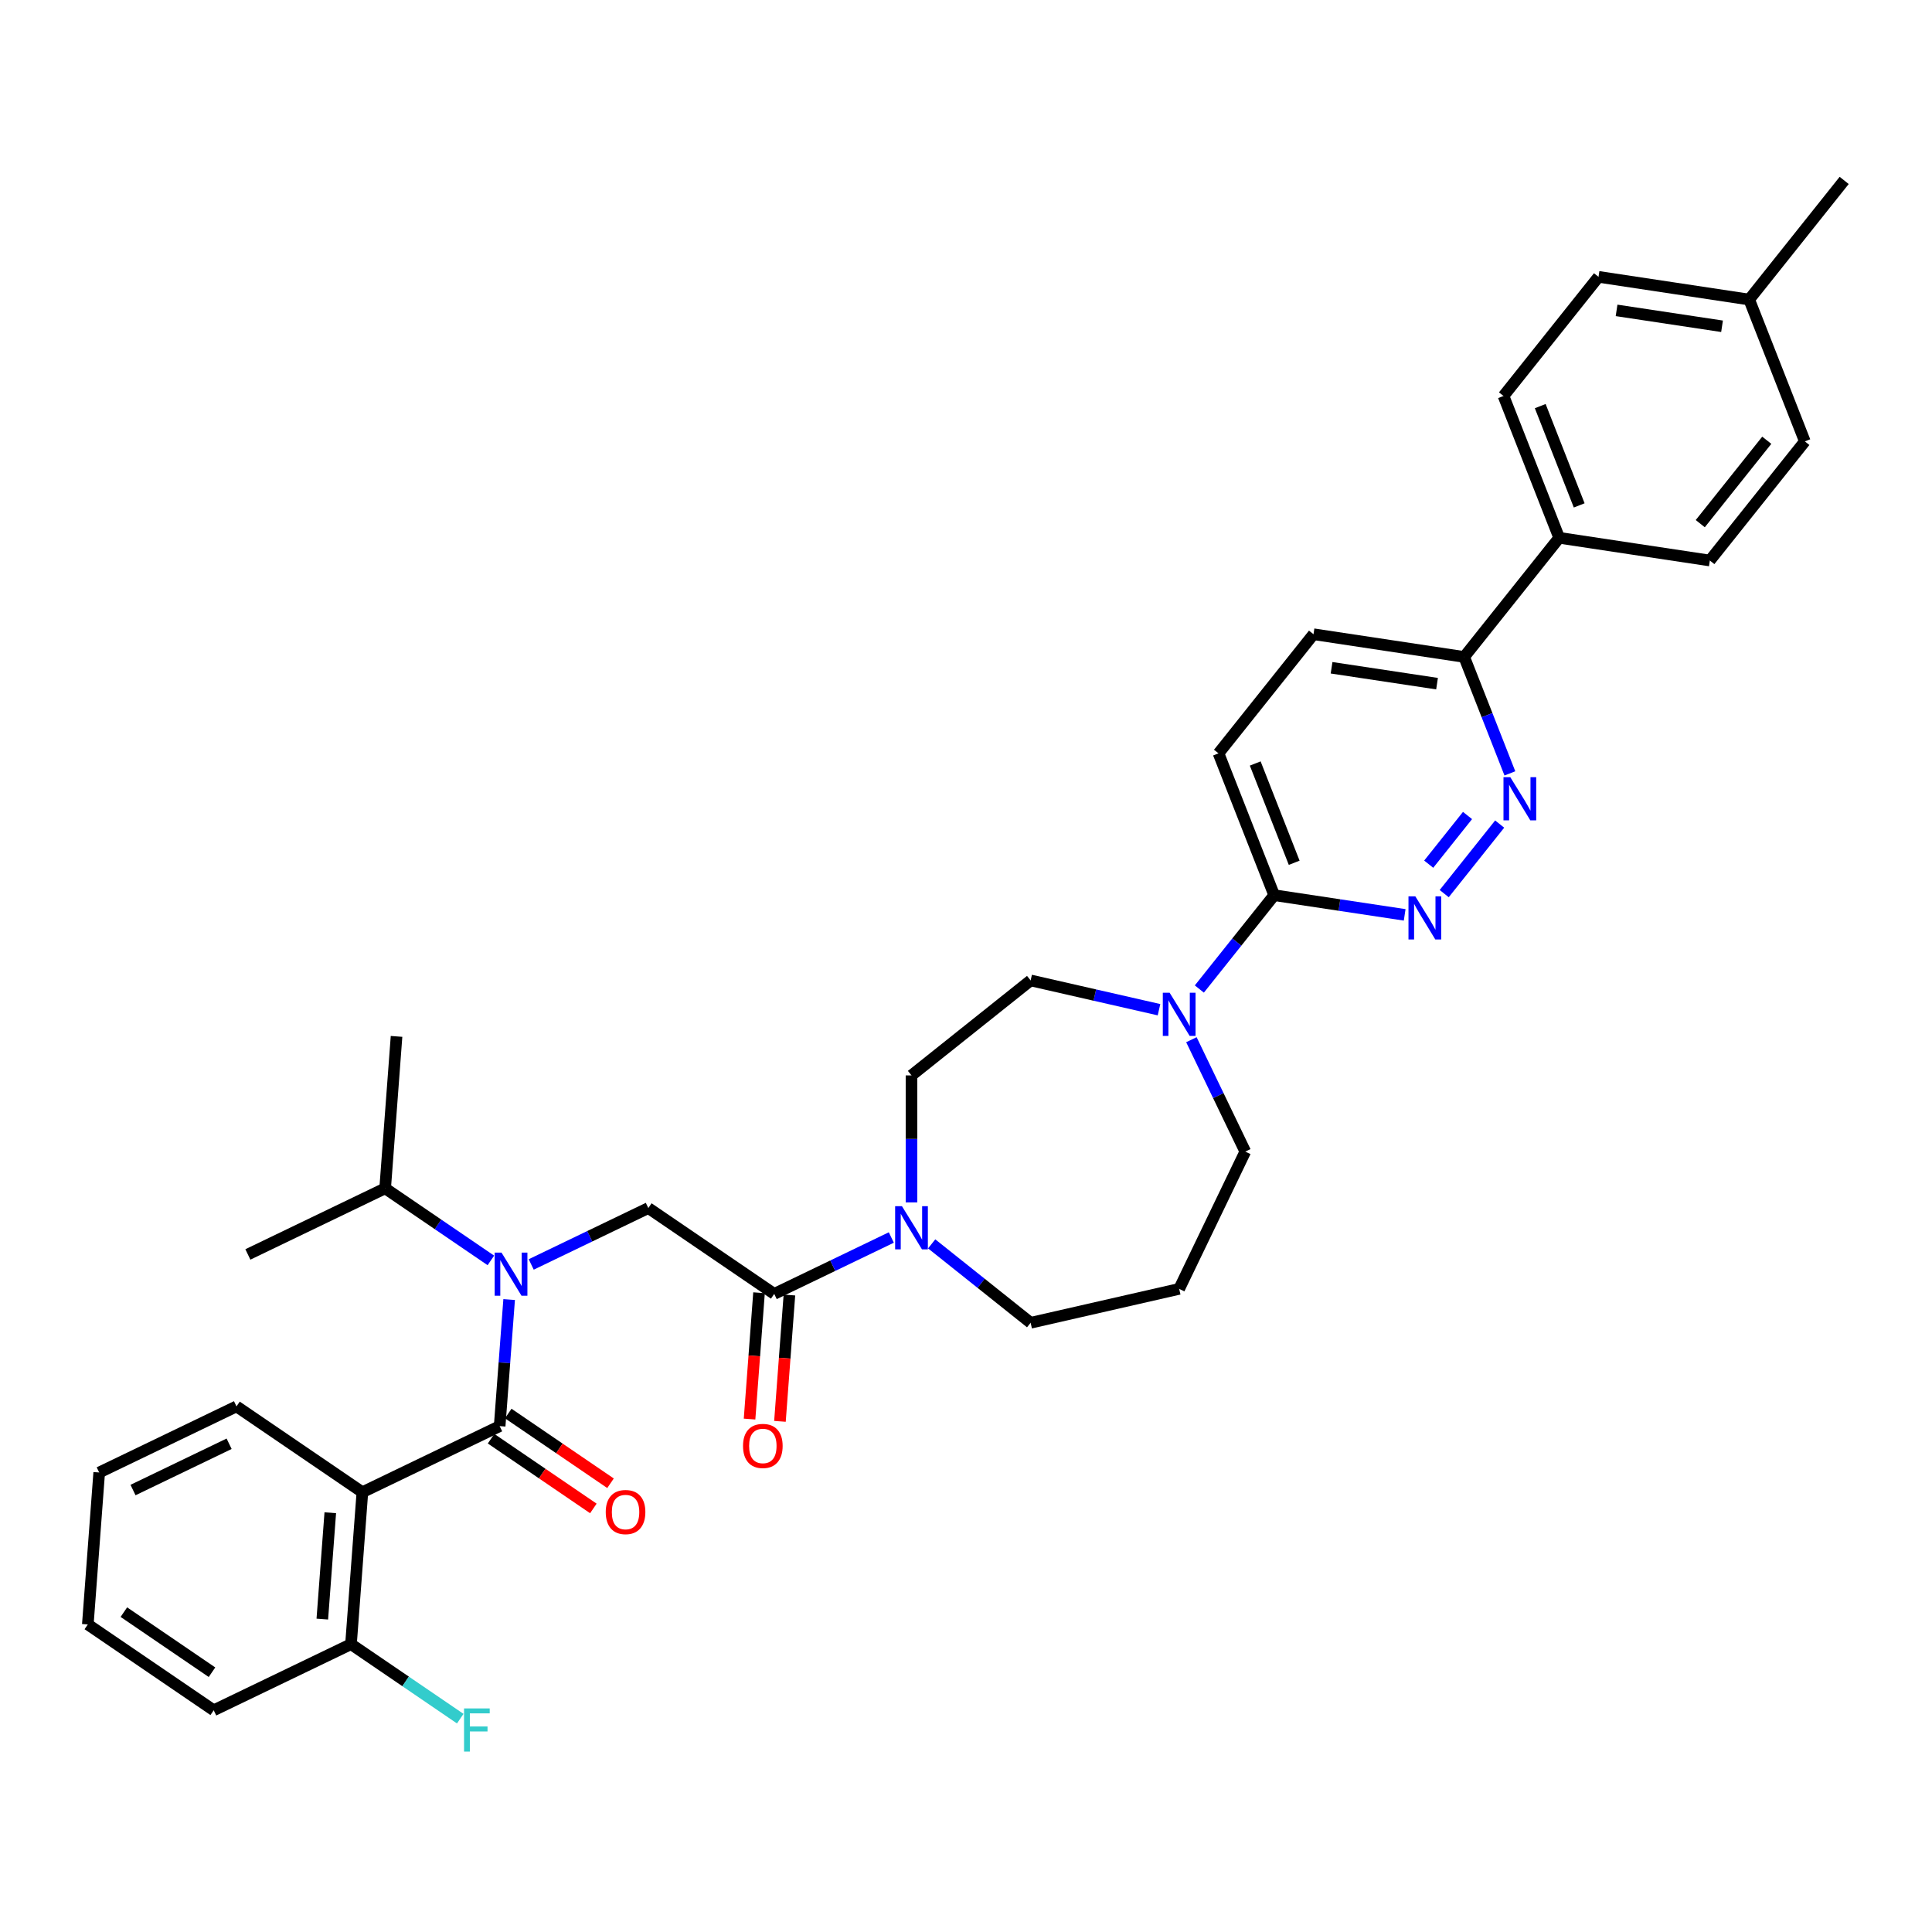 <?xml version='1.0' encoding='iso-8859-1'?>
<svg version='1.1' baseProfile='full'
              xmlns='http://www.w3.org/2000/svg'
                      xmlns:rdkit='http://www.rdkit.org/xml'
                      xmlns:xlink='http://www.w3.org/1999/xlink'
                  xml:space='preserve'
width='1000px' height='1000px' viewBox='0 0 1000 1000'>
<!-- END OF HEADER -->
<rect style='opacity:1.0;fill:#FFFFFF;stroke:none' width='1000' height='1000' x='0' y='0'> </rect>
<path class='bond-0' d='M 187.567,772.372 L 181.673,851.018' style='fill:none;fill-rule:evenodd;stroke:#000000;stroke-width:6px;stroke-linecap:butt;stroke-linejoin:miter;stroke-opacity:1' />
<path class='bond-0' d='M 170.953,782.99 L 166.828,838.042' style='fill:none;fill-rule:evenodd;stroke:#000000;stroke-width:6px;stroke-linecap:butt;stroke-linejoin:miter;stroke-opacity:1' />
<path class='bond-1' d='M 187.567,772.372 L 122.404,727.945' style='fill:none;fill-rule:evenodd;stroke:#000000;stroke-width:6px;stroke-linecap:butt;stroke-linejoin:miter;stroke-opacity:1' />
<path class='bond-2' d='M 187.567,772.372 L 258.623,738.154' style='fill:none;fill-rule:evenodd;stroke:#000000;stroke-width:6px;stroke-linecap:butt;stroke-linejoin:miter;stroke-opacity:1' />
<path class='bond-3' d='M 274.958,654.479 L 305.265,639.884' style='fill:none;fill-rule:evenodd;stroke:#0000FF;stroke-width:6px;stroke-linecap:butt;stroke-linejoin:miter;stroke-opacity:1' />
<path class='bond-3' d='M 305.265,639.884 L 335.572,625.289' style='fill:none;fill-rule:evenodd;stroke:#000000;stroke-width:6px;stroke-linecap:butt;stroke-linejoin:miter;stroke-opacity:1' />
<path class='bond-4' d='M 263.532,672.647 L 261.077,705.4' style='fill:none;fill-rule:evenodd;stroke:#0000FF;stroke-width:6px;stroke-linecap:butt;stroke-linejoin:miter;stroke-opacity:1' />
<path class='bond-4' d='M 261.077,705.4 L 258.623,738.154' style='fill:none;fill-rule:evenodd;stroke:#000000;stroke-width:6px;stroke-linecap:butt;stroke-linejoin:miter;stroke-opacity:1' />
<path class='bond-5' d='M 254.074,652.389 L 226.714,633.735' style='fill:none;fill-rule:evenodd;stroke:#0000FF;stroke-width:6px;stroke-linecap:butt;stroke-linejoin:miter;stroke-opacity:1' />
<path class='bond-5' d='M 226.714,633.735 L 199.354,615.081' style='fill:none;fill-rule:evenodd;stroke:#000000;stroke-width:6px;stroke-linecap:butt;stroke-linejoin:miter;stroke-opacity:1' />
<path class='bond-6' d='M 254.18,744.67 L 280.649,762.716' style='fill:none;fill-rule:evenodd;stroke:#000000;stroke-width:6px;stroke-linecap:butt;stroke-linejoin:miter;stroke-opacity:1' />
<path class='bond-6' d='M 280.649,762.716 L 307.118,780.762' style='fill:none;fill-rule:evenodd;stroke:#FF0000;stroke-width:6px;stroke-linecap:butt;stroke-linejoin:miter;stroke-opacity:1' />
<path class='bond-6' d='M 263.065,731.637 L 289.534,749.684' style='fill:none;fill-rule:evenodd;stroke:#000000;stroke-width:6px;stroke-linecap:butt;stroke-linejoin:miter;stroke-opacity:1' />
<path class='bond-6' d='M 289.534,749.684 L 316.003,767.73' style='fill:none;fill-rule:evenodd;stroke:#FF0000;stroke-width:6px;stroke-linecap:butt;stroke-linejoin:miter;stroke-opacity:1' />
<path class='bond-7' d='M 181.673,851.018 L 209.948,870.296' style='fill:none;fill-rule:evenodd;stroke:#000000;stroke-width:6px;stroke-linecap:butt;stroke-linejoin:miter;stroke-opacity:1' />
<path class='bond-7' d='M 209.948,870.296 L 238.223,889.573' style='fill:none;fill-rule:evenodd;stroke:#33CCCC;stroke-width:6px;stroke-linecap:butt;stroke-linejoin:miter;stroke-opacity:1' />
<path class='bond-8' d='M 181.673,851.018 L 110.617,885.237' style='fill:none;fill-rule:evenodd;stroke:#000000;stroke-width:6px;stroke-linecap:butt;stroke-linejoin:miter;stroke-opacity:1' />
<path class='bond-9' d='M 199.354,615.081 L 128.298,649.3' style='fill:none;fill-rule:evenodd;stroke:#000000;stroke-width:6px;stroke-linecap:butt;stroke-linejoin:miter;stroke-opacity:1' />
<path class='bond-10' d='M 199.354,615.081 L 205.248,536.435' style='fill:none;fill-rule:evenodd;stroke:#000000;stroke-width:6px;stroke-linecap:butt;stroke-linejoin:miter;stroke-opacity:1' />
<path class='bond-11' d='M 392.87,669.127 L 390.42,701.817' style='fill:none;fill-rule:evenodd;stroke:#000000;stroke-width:6px;stroke-linecap:butt;stroke-linejoin:miter;stroke-opacity:1' />
<path class='bond-11' d='M 390.42,701.817 L 387.97,734.507' style='fill:none;fill-rule:evenodd;stroke:#FF0000;stroke-width:6px;stroke-linecap:butt;stroke-linejoin:miter;stroke-opacity:1' />
<path class='bond-11' d='M 408.599,670.305 L 406.149,702.996' style='fill:none;fill-rule:evenodd;stroke:#000000;stroke-width:6px;stroke-linecap:butt;stroke-linejoin:miter;stroke-opacity:1' />
<path class='bond-11' d='M 406.149,702.996 L 403.7,735.686' style='fill:none;fill-rule:evenodd;stroke:#FF0000;stroke-width:6px;stroke-linecap:butt;stroke-linejoin:miter;stroke-opacity:1' />
<path class='bond-12' d='M 400.735,669.716 L 335.572,625.289' style='fill:none;fill-rule:evenodd;stroke:#000000;stroke-width:6px;stroke-linecap:butt;stroke-linejoin:miter;stroke-opacity:1' />
<path class='bond-13' d='M 400.735,669.716 L 431.042,655.121' style='fill:none;fill-rule:evenodd;stroke:#000000;stroke-width:6px;stroke-linecap:butt;stroke-linejoin:miter;stroke-opacity:1' />
<path class='bond-13' d='M 431.042,655.121 L 461.349,640.526' style='fill:none;fill-rule:evenodd;stroke:#0000FF;stroke-width:6px;stroke-linecap:butt;stroke-linejoin:miter;stroke-opacity:1' />
<path class='bond-14' d='M 471.791,622.358 L 471.791,589.495' style='fill:none;fill-rule:evenodd;stroke:#0000FF;stroke-width:6px;stroke-linecap:butt;stroke-linejoin:miter;stroke-opacity:1' />
<path class='bond-14' d='M 471.791,589.495 L 471.791,556.631' style='fill:none;fill-rule:evenodd;stroke:#000000;stroke-width:6px;stroke-linecap:butt;stroke-linejoin:miter;stroke-opacity:1' />
<path class='bond-15' d='M 482.232,643.824 L 507.842,664.247' style='fill:none;fill-rule:evenodd;stroke:#0000FF;stroke-width:6px;stroke-linecap:butt;stroke-linejoin:miter;stroke-opacity:1' />
<path class='bond-15' d='M 507.842,664.247 L 533.451,684.67' style='fill:none;fill-rule:evenodd;stroke:#000000;stroke-width:6px;stroke-linecap:butt;stroke-linejoin:miter;stroke-opacity:1' />
<path class='bond-16' d='M 679.871,328.274 L 757.856,340.028' style='fill:none;fill-rule:evenodd;stroke:#000000;stroke-width:6px;stroke-linecap:butt;stroke-linejoin:miter;stroke-opacity:1' />
<path class='bond-16' d='M 689.218,345.634 L 743.808,353.862' style='fill:none;fill-rule:evenodd;stroke:#000000;stroke-width:6px;stroke-linecap:butt;stroke-linejoin:miter;stroke-opacity:1' />
<path class='bond-17' d='M 679.871,328.274 L 630.699,389.934' style='fill:none;fill-rule:evenodd;stroke:#000000;stroke-width:6px;stroke-linecap:butt;stroke-linejoin:miter;stroke-opacity:1' />
<path class='bond-18' d='M 757.856,340.028 L 769.685,370.166' style='fill:none;fill-rule:evenodd;stroke:#000000;stroke-width:6px;stroke-linecap:butt;stroke-linejoin:miter;stroke-opacity:1' />
<path class='bond-18' d='M 769.685,370.166 L 781.513,400.303' style='fill:none;fill-rule:evenodd;stroke:#0000FF;stroke-width:6px;stroke-linecap:butt;stroke-linejoin:miter;stroke-opacity:1' />
<path class='bond-19' d='M 757.856,340.028 L 807.029,278.368' style='fill:none;fill-rule:evenodd;stroke:#000000;stroke-width:6px;stroke-linecap:butt;stroke-linejoin:miter;stroke-opacity:1' />
<path class='bond-20' d='M 776.228,426.536 L 747.52,462.534' style='fill:none;fill-rule:evenodd;stroke:#0000FF;stroke-width:6px;stroke-linecap:butt;stroke-linejoin:miter;stroke-opacity:1' />
<path class='bond-20' d='M 759.589,422.101 L 739.494,447.3' style='fill:none;fill-rule:evenodd;stroke:#0000FF;stroke-width:6px;stroke-linecap:butt;stroke-linejoin:miter;stroke-opacity:1' />
<path class='bond-21' d='M 727.055,473.529 L 693.284,468.438' style='fill:none;fill-rule:evenodd;stroke:#0000FF;stroke-width:6px;stroke-linecap:butt;stroke-linejoin:miter;stroke-opacity:1' />
<path class='bond-21' d='M 693.284,468.438 L 659.512,463.348' style='fill:none;fill-rule:evenodd;stroke:#000000;stroke-width:6px;stroke-linecap:butt;stroke-linejoin:miter;stroke-opacity:1' />
<path class='bond-22' d='M 659.512,463.348 L 630.699,389.934' style='fill:none;fill-rule:evenodd;stroke:#000000;stroke-width:6px;stroke-linecap:butt;stroke-linejoin:miter;stroke-opacity:1' />
<path class='bond-22' d='M 669.873,446.573 L 649.704,395.183' style='fill:none;fill-rule:evenodd;stroke:#000000;stroke-width:6px;stroke-linecap:butt;stroke-linejoin:miter;stroke-opacity:1' />
<path class='bond-23' d='M 659.512,463.348 L 640.147,487.631' style='fill:none;fill-rule:evenodd;stroke:#000000;stroke-width:6px;stroke-linecap:butt;stroke-linejoin:miter;stroke-opacity:1' />
<path class='bond-23' d='M 640.147,487.631 L 620.781,511.914' style='fill:none;fill-rule:evenodd;stroke:#0000FF;stroke-width:6px;stroke-linecap:butt;stroke-linejoin:miter;stroke-opacity:1' />
<path class='bond-24' d='M 599.898,522.625 L 566.674,515.042' style='fill:none;fill-rule:evenodd;stroke:#0000FF;stroke-width:6px;stroke-linecap:butt;stroke-linejoin:miter;stroke-opacity:1' />
<path class='bond-24' d='M 566.674,515.042 L 533.451,507.459' style='fill:none;fill-rule:evenodd;stroke:#000000;stroke-width:6px;stroke-linecap:butt;stroke-linejoin:miter;stroke-opacity:1' />
<path class='bond-25' d='M 616.667,538.147 L 630.613,567.106' style='fill:none;fill-rule:evenodd;stroke:#0000FF;stroke-width:6px;stroke-linecap:butt;stroke-linejoin:miter;stroke-opacity:1' />
<path class='bond-25' d='M 630.613,567.106 L 644.558,596.064' style='fill:none;fill-rule:evenodd;stroke:#000000;stroke-width:6px;stroke-linecap:butt;stroke-linejoin:miter;stroke-opacity:1' />
<path class='bond-26' d='M 644.558,596.064 L 610.34,667.12' style='fill:none;fill-rule:evenodd;stroke:#000000;stroke-width:6px;stroke-linecap:butt;stroke-linejoin:miter;stroke-opacity:1' />
<path class='bond-27' d='M 533.451,507.459 L 471.791,556.631' style='fill:none;fill-rule:evenodd;stroke:#000000;stroke-width:6px;stroke-linecap:butt;stroke-linejoin:miter;stroke-opacity:1' />
<path class='bond-28' d='M 827.388,143.293 L 905.373,155.048' style='fill:none;fill-rule:evenodd;stroke:#000000;stroke-width:6px;stroke-linecap:butt;stroke-linejoin:miter;stroke-opacity:1' />
<path class='bond-28' d='M 836.735,160.653 L 891.324,168.882' style='fill:none;fill-rule:evenodd;stroke:#000000;stroke-width:6px;stroke-linecap:butt;stroke-linejoin:miter;stroke-opacity:1' />
<path class='bond-29' d='M 827.388,143.293 L 778.216,204.953' style='fill:none;fill-rule:evenodd;stroke:#000000;stroke-width:6px;stroke-linecap:butt;stroke-linejoin:miter;stroke-opacity:1' />
<path class='bond-30' d='M 905.373,155.048 L 934.186,228.462' style='fill:none;fill-rule:evenodd;stroke:#000000;stroke-width:6px;stroke-linecap:butt;stroke-linejoin:miter;stroke-opacity:1' />
<path class='bond-31' d='M 905.373,155.048 L 954.545,93.388' style='fill:none;fill-rule:evenodd;stroke:#000000;stroke-width:6px;stroke-linecap:butt;stroke-linejoin:miter;stroke-opacity:1' />
<path class='bond-32' d='M 934.186,228.462 L 885.014,290.122' style='fill:none;fill-rule:evenodd;stroke:#000000;stroke-width:6px;stroke-linecap:butt;stroke-linejoin:miter;stroke-opacity:1' />
<path class='bond-32' d='M 914.478,227.877 L 880.058,271.039' style='fill:none;fill-rule:evenodd;stroke:#000000;stroke-width:6px;stroke-linecap:butt;stroke-linejoin:miter;stroke-opacity:1' />
<path class='bond-33' d='M 885.014,290.122 L 807.029,278.368' style='fill:none;fill-rule:evenodd;stroke:#000000;stroke-width:6px;stroke-linecap:butt;stroke-linejoin:miter;stroke-opacity:1' />
<path class='bond-34' d='M 807.029,278.368 L 778.216,204.953' style='fill:none;fill-rule:evenodd;stroke:#000000;stroke-width:6px;stroke-linecap:butt;stroke-linejoin:miter;stroke-opacity:1' />
<path class='bond-34' d='M 817.39,261.593 L 797.22,210.203' style='fill:none;fill-rule:evenodd;stroke:#000000;stroke-width:6px;stroke-linecap:butt;stroke-linejoin:miter;stroke-opacity:1' />
<path class='bond-35' d='M 610.34,667.12 L 533.451,684.67' style='fill:none;fill-rule:evenodd;stroke:#000000;stroke-width:6px;stroke-linecap:butt;stroke-linejoin:miter;stroke-opacity:1' />
<path class='bond-36' d='M 122.404,727.945 L 51.348,762.164' style='fill:none;fill-rule:evenodd;stroke:#000000;stroke-width:6px;stroke-linecap:butt;stroke-linejoin:miter;stroke-opacity:1' />
<path class='bond-36' d='M 118.59,747.289 L 68.85,771.243' style='fill:none;fill-rule:evenodd;stroke:#000000;stroke-width:6px;stroke-linecap:butt;stroke-linejoin:miter;stroke-opacity:1' />
<path class='bond-37' d='M 110.617,885.237 L 45.455,840.81' style='fill:none;fill-rule:evenodd;stroke:#000000;stroke-width:6px;stroke-linecap:butt;stroke-linejoin:miter;stroke-opacity:1' />
<path class='bond-37' d='M 109.728,865.54 L 64.114,834.441' style='fill:none;fill-rule:evenodd;stroke:#000000;stroke-width:6px;stroke-linecap:butt;stroke-linejoin:miter;stroke-opacity:1' />
<path class='bond-38' d='M 51.348,762.164 L 45.455,840.81' style='fill:none;fill-rule:evenodd;stroke:#000000;stroke-width:6px;stroke-linecap:butt;stroke-linejoin:miter;stroke-opacity:1' />
<path  class='atom-1' d='M 259.579 648.34
L 266.898 660.17
Q 267.624 661.338, 268.791 663.451
Q 269.958 665.565, 270.021 665.691
L 270.021 648.34
L 272.986 648.34
L 272.986 670.675
L 269.926 670.675
L 262.071 657.741
Q 261.157 656.227, 260.179 654.492
Q 259.232 652.757, 258.948 652.221
L 258.948 670.675
L 256.046 670.675
L 256.046 648.34
L 259.579 648.34
' fill='#0000FF'/>
<path  class='atom-3' d='M 313.532 782.644
Q 313.532 777.281, 316.182 774.284
Q 318.832 771.287, 323.785 771.287
Q 328.738 771.287, 331.388 774.284
Q 334.037 777.281, 334.037 782.644
Q 334.037 788.07, 331.356 791.161
Q 328.675 794.221, 323.785 794.221
Q 318.864 794.221, 316.182 791.161
Q 313.532 788.101, 313.532 782.644
M 323.785 791.697
Q 327.192 791.697, 329.022 789.426
Q 330.883 787.123, 330.883 782.644
Q 330.883 778.259, 329.022 776.05
Q 327.192 773.811, 323.785 773.811
Q 320.378 773.811, 318.517 776.019
Q 316.687 778.227, 316.687 782.644
Q 316.687 787.155, 318.517 789.426
Q 320.378 791.697, 323.785 791.697
' fill='#FF0000'/>
<path  class='atom-5' d='M 240.195 884.278
L 253.476 884.278
L 253.476 886.833
L 243.192 886.833
L 243.192 893.615
L 252.34 893.615
L 252.34 896.202
L 243.192 896.202
L 243.192 906.612
L 240.195 906.612
L 240.195 884.278
' fill='#33CCCC'/>
<path  class='atom-8' d='M 384.588 748.425
Q 384.588 743.062, 387.238 740.065
Q 389.888 737.068, 394.841 737.068
Q 399.794 737.068, 402.444 740.065
Q 405.093 743.062, 405.093 748.425
Q 405.093 753.851, 402.412 756.942
Q 399.731 760.002, 394.841 760.002
Q 389.92 760.002, 387.238 756.942
Q 384.588 753.882, 384.588 748.425
M 394.841 757.479
Q 398.248 757.479, 400.078 755.207
Q 401.939 752.904, 401.939 748.425
Q 401.939 744.04, 400.078 741.832
Q 398.248 739.592, 394.841 739.592
Q 391.434 739.592, 389.573 741.8
Q 387.743 744.008, 387.743 748.425
Q 387.743 752.936, 389.573 755.207
Q 391.434 757.479, 394.841 757.479
' fill='#FF0000'/>
<path  class='atom-11' d='M 466.854 624.33
L 474.172 636.16
Q 474.898 637.327, 476.065 639.441
Q 477.232 641.554, 477.295 641.68
L 477.295 624.33
L 480.261 624.33
L 480.261 646.665
L 477.201 646.665
L 469.346 633.731
Q 468.431 632.216, 467.453 630.481
Q 466.507 628.746, 466.223 628.21
L 466.223 646.665
L 463.32 646.665
L 463.32 624.33
L 466.854 624.33
' fill='#0000FF'/>
<path  class='atom-14' d='M 781.732 402.275
L 789.051 414.105
Q 789.777 415.272, 790.944 417.386
Q 792.111 419.499, 792.174 419.626
L 792.174 402.275
L 795.14 402.275
L 795.14 424.61
L 792.08 424.61
L 784.225 411.676
Q 783.31 410.162, 782.332 408.427
Q 781.385 406.691, 781.101 406.155
L 781.101 424.61
L 778.199 424.61
L 778.199 402.275
L 781.732 402.275
' fill='#0000FF'/>
<path  class='atom-15' d='M 732.56 463.935
L 739.879 475.765
Q 740.604 476.932, 741.772 479.046
Q 742.939 481.159, 743.002 481.286
L 743.002 463.935
L 745.967 463.935
L 745.967 486.27
L 742.907 486.27
L 735.052 473.336
Q 734.137 471.822, 733.159 470.087
Q 732.213 468.352, 731.929 467.815
L 731.929 486.27
L 729.027 486.27
L 729.027 463.935
L 732.56 463.935
' fill='#0000FF'/>
<path  class='atom-18' d='M 605.402 513.841
L 612.721 525.671
Q 613.447 526.838, 614.614 528.951
Q 615.781 531.065, 615.844 531.191
L 615.844 513.841
L 618.81 513.841
L 618.81 536.176
L 615.75 536.176
L 607.895 523.242
Q 606.98 521.727, 606.002 519.992
Q 605.055 518.257, 604.772 517.721
L 604.772 536.176
L 601.869 536.176
L 601.869 513.841
L 605.402 513.841
' fill='#0000FF'/>
</svg>
